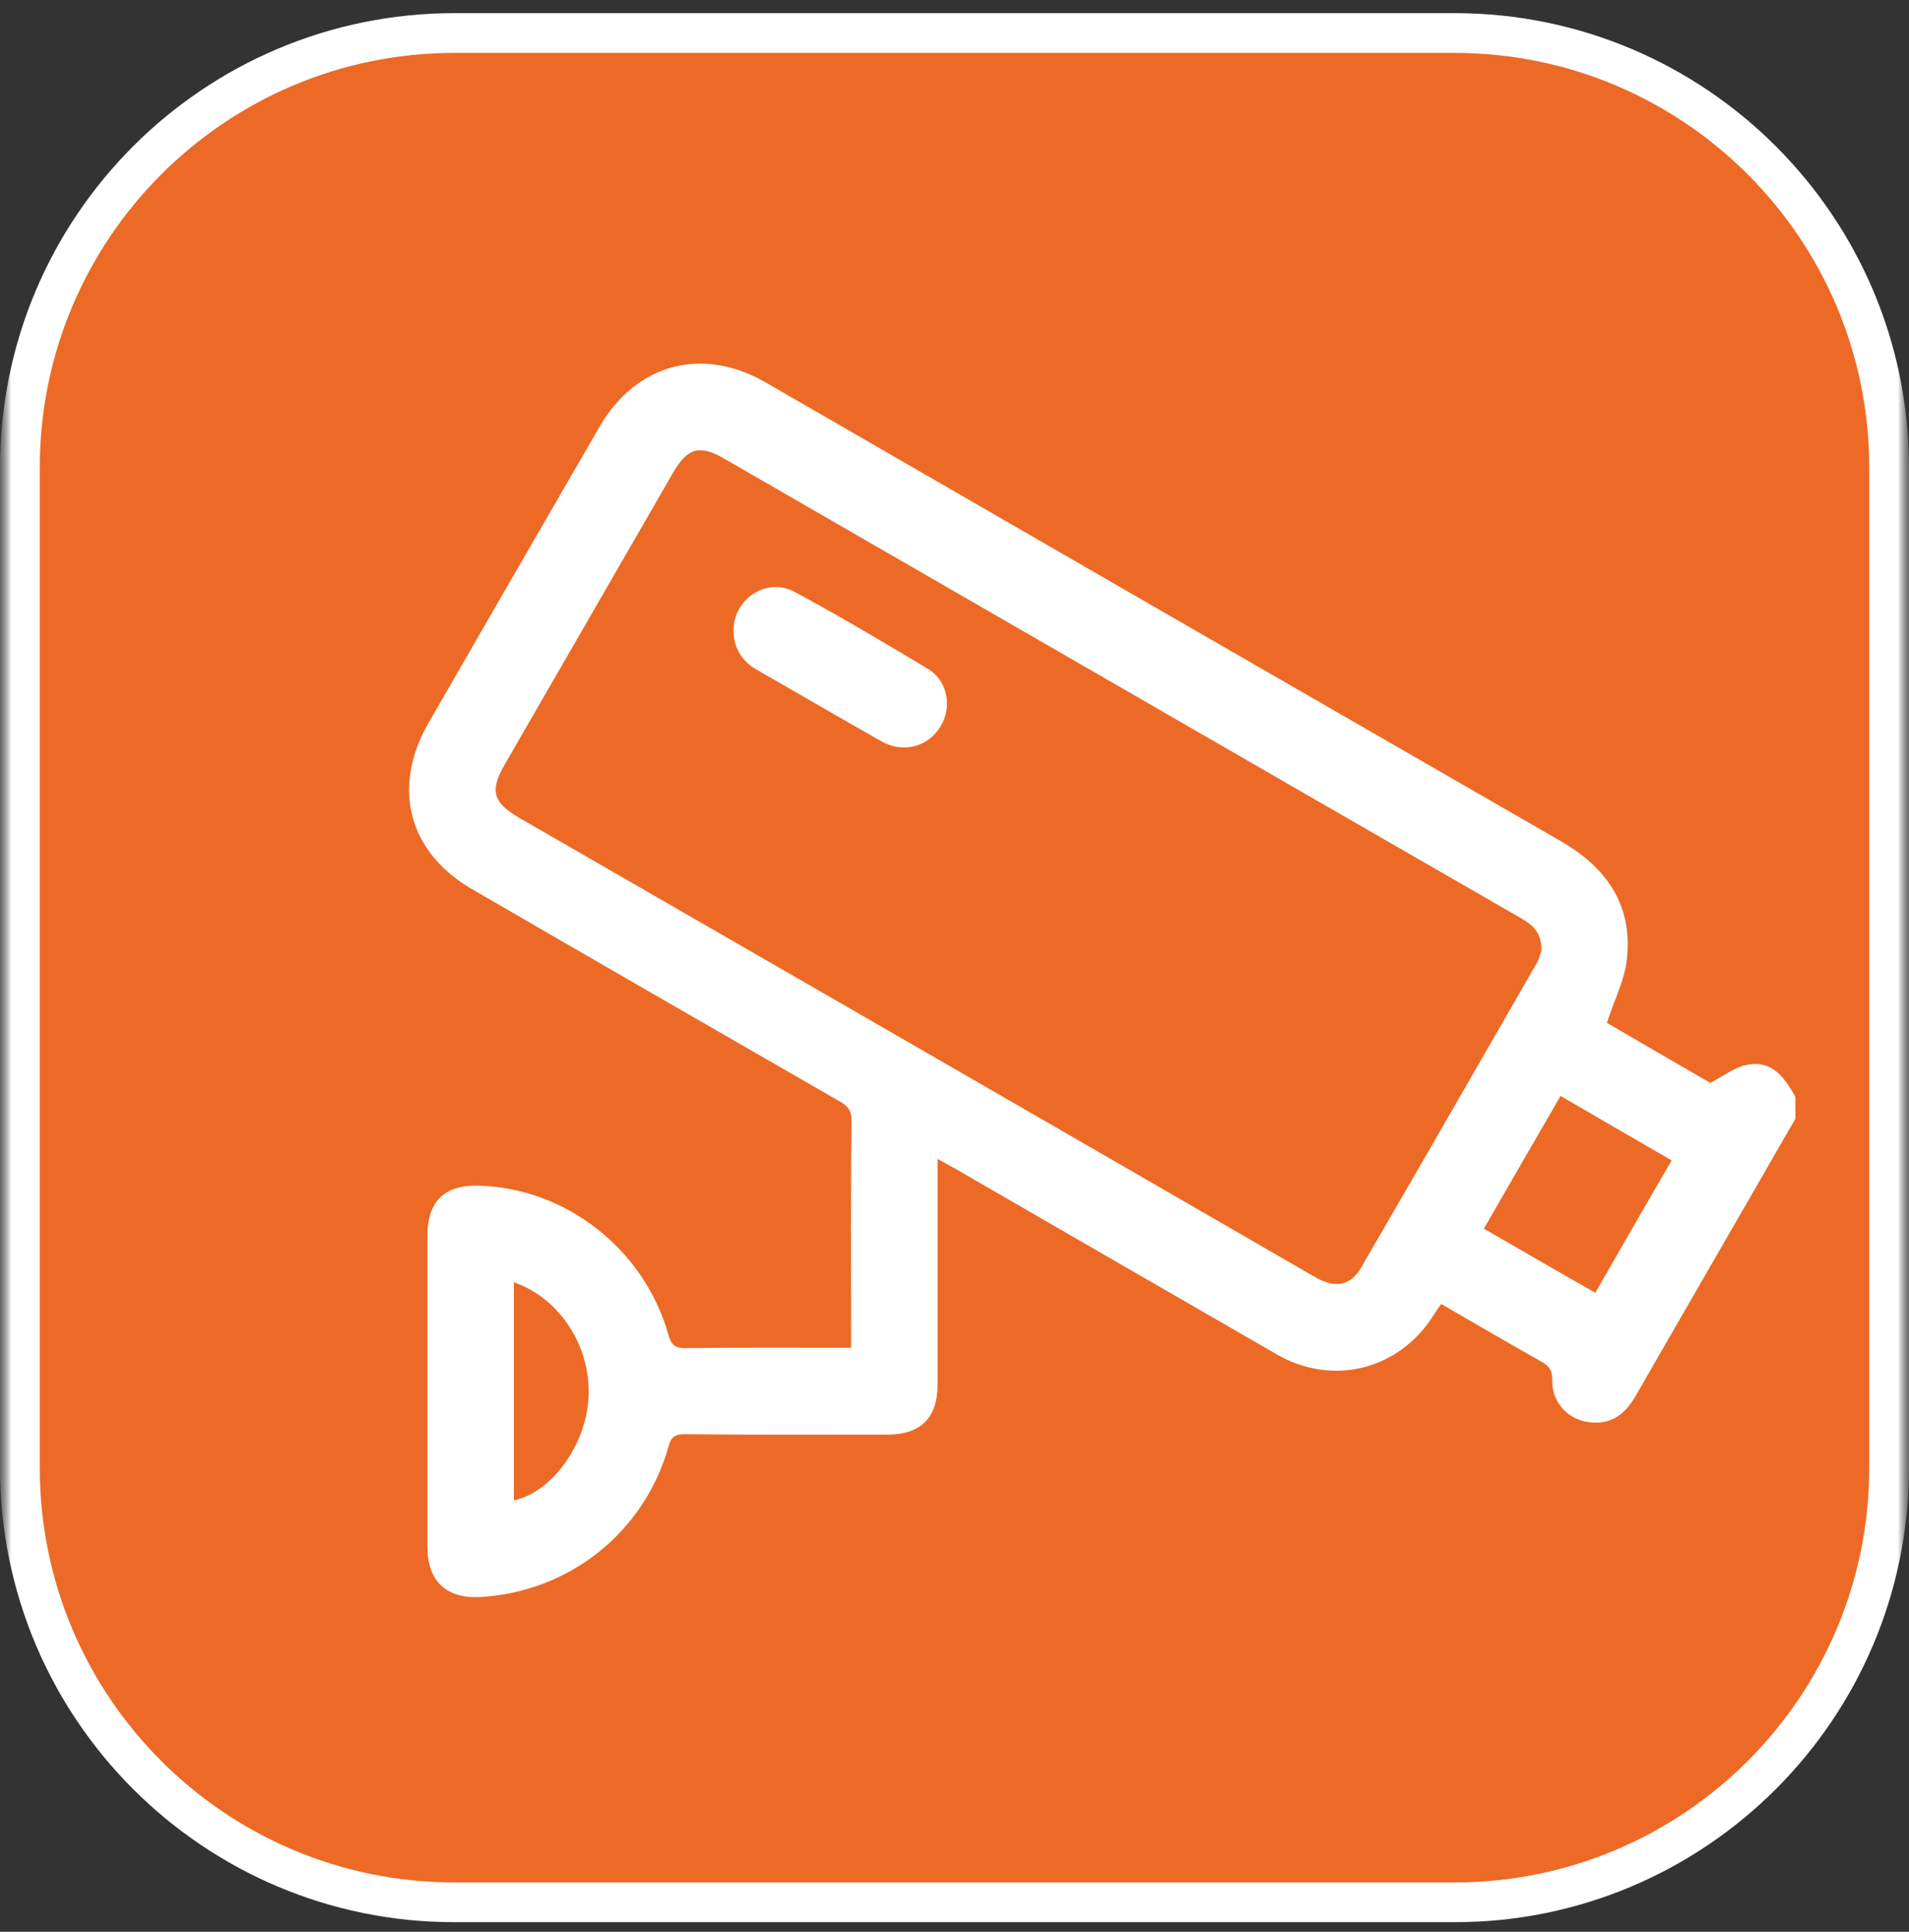 <svg width="84" height="85" viewBox="0 0 84 85" fill="none" xmlns="http://www.w3.org/2000/svg">
<rect x="0" y="0" width="84" height="85" fill="#333333" stroke="none"/>
<g clip-path="url(#clip0_522_3107)">
<mask id="mask0_522_3107" style="mask-type:luminance" maskUnits="userSpaceOnUse" x="0" y="0" width="84" height="85">
<path d="M84 0H0V85H84V0Z" fill="white"/>
</mask>
<g mask="url(#mask0_522_3107)">
<mask id="mask1_522_3107" style="mask-type:luminance" maskUnits="userSpaceOnUse" x="0" y="0" width="84" height="85">
<path d="M84 0H0V85H84V0Z" fill="white"/>
</mask>
<g mask="url(#mask1_522_3107)">
<path d="M64 1.453H20C9.438 1.453 0.875 10.016 0.875 20.578V64.578C0.875 75.141 9.438 83.703 20 83.703H64C74.562 83.703 83.125 75.141 83.125 64.578V20.578C83.125 10.016 74.562 1.453 64 1.453Z" fill="#EC6A26"/>
<path d="M64 1.453H20C9.438 1.453 0.875 10.016 0.875 20.578V64.578C0.875 75.141 9.438 83.703 20 83.703H64C74.562 83.703 83.125 75.141 83.125 64.578V20.578C83.125 10.016 74.562 1.453 64 1.453Z" stroke="white" stroke-width="1.75"/>
</g>
</g>
<path d="M79 49.224C76.66 53.299 74.304 57.359 71.964 61.434C71.582 62.087 71.088 62.564 70.292 62.596C69.178 62.644 68.27 61.832 68.302 60.702C68.302 60.304 68.175 60.113 67.841 59.922C66.376 59.094 64.927 58.25 63.415 57.375C63.288 57.55 63.176 57.709 63.081 57.868C61.568 60.272 58.639 61.02 56.172 59.587C51.443 56.865 46.715 54.127 42.003 51.405C41.78 51.278 41.557 51.166 41.255 50.991C41.255 51.278 41.255 51.484 41.255 51.691C41.255 54.764 41.255 57.852 41.255 60.925C41.255 62.389 40.507 63.122 39.058 63.122C36.081 63.122 33.104 63.138 30.127 63.106C29.698 63.106 29.522 63.217 29.411 63.663C28.344 67.436 25.033 70.047 21.133 70.269C19.636 70.349 18.809 69.569 18.809 68.073C18.809 63.504 18.809 58.935 18.809 54.366C18.809 52.854 19.557 52.137 21.053 52.169C24.89 52.264 28.344 54.955 29.411 58.728C29.538 59.174 29.698 59.317 30.159 59.317C32.563 59.285 34.967 59.301 37.45 59.301C37.45 59.078 37.45 58.887 37.45 58.712C37.45 55.576 37.434 52.44 37.466 49.303C37.466 48.89 37.339 48.683 36.973 48.476C31.608 45.387 26.243 42.299 20.894 39.195C17.981 37.571 17.201 34.69 18.856 31.808C21.356 27.462 23.871 23.116 26.386 18.77C27.994 16 30.907 15.22 33.693 16.828C45.346 23.562 57.015 30.296 68.684 37.014C70.722 38.192 71.852 39.847 71.582 42.219C71.486 43.143 71.024 44.018 70.706 45.005C72.171 45.865 73.778 46.788 75.259 47.648C75.848 47.345 76.294 46.979 76.803 46.868C77.758 46.645 78.395 47.123 79 48.269C79 48.587 79 48.906 79 49.224ZM67.825 41.853C67.856 41.025 67.427 40.691 66.933 40.404C55.232 33.671 43.563 26.921 31.878 20.187C30.78 19.55 30.255 19.693 29.602 20.824C27.134 25.106 24.667 29.372 22.199 33.655C21.547 34.785 21.69 35.31 22.836 35.979C28.249 39.099 33.661 42.219 39.074 45.34C45.346 48.953 51.618 52.583 57.875 56.197C58.766 56.706 59.419 56.579 59.897 55.767C62.476 51.325 65.039 46.868 67.602 42.41C67.729 42.203 67.777 41.949 67.825 41.853ZM65.293 54.063C66.965 55.019 68.557 55.958 70.197 56.881C71.327 54.907 72.425 53.013 73.555 51.055C71.932 50.115 70.324 49.192 68.668 48.221C67.538 50.179 66.424 52.089 65.293 54.063ZM22.613 56.419C22.613 59.651 22.613 62.835 22.613 66.019C24.285 65.653 25.765 63.599 25.893 61.546C26.036 59.301 24.667 57.136 22.613 56.419Z" fill="white"/>
<path d="M32.277 27.733C32.277 26.348 33.742 25.377 34.968 26.045C36.958 27.112 38.9 28.274 40.842 29.436C41.702 29.962 41.909 31.108 41.383 31.967C40.842 32.859 39.744 33.161 38.788 32.62C36.926 31.569 35.079 30.487 33.217 29.42C33.169 29.389 33.121 29.357 33.073 29.325C32.548 28.927 32.277 28.401 32.277 27.733Z" fill="white"/>
</g>
<defs>
<clipPath id="clip0_522_3107">
<rect width="84" height="85" fill="white"/>
</clipPath>
</defs>
</svg>
